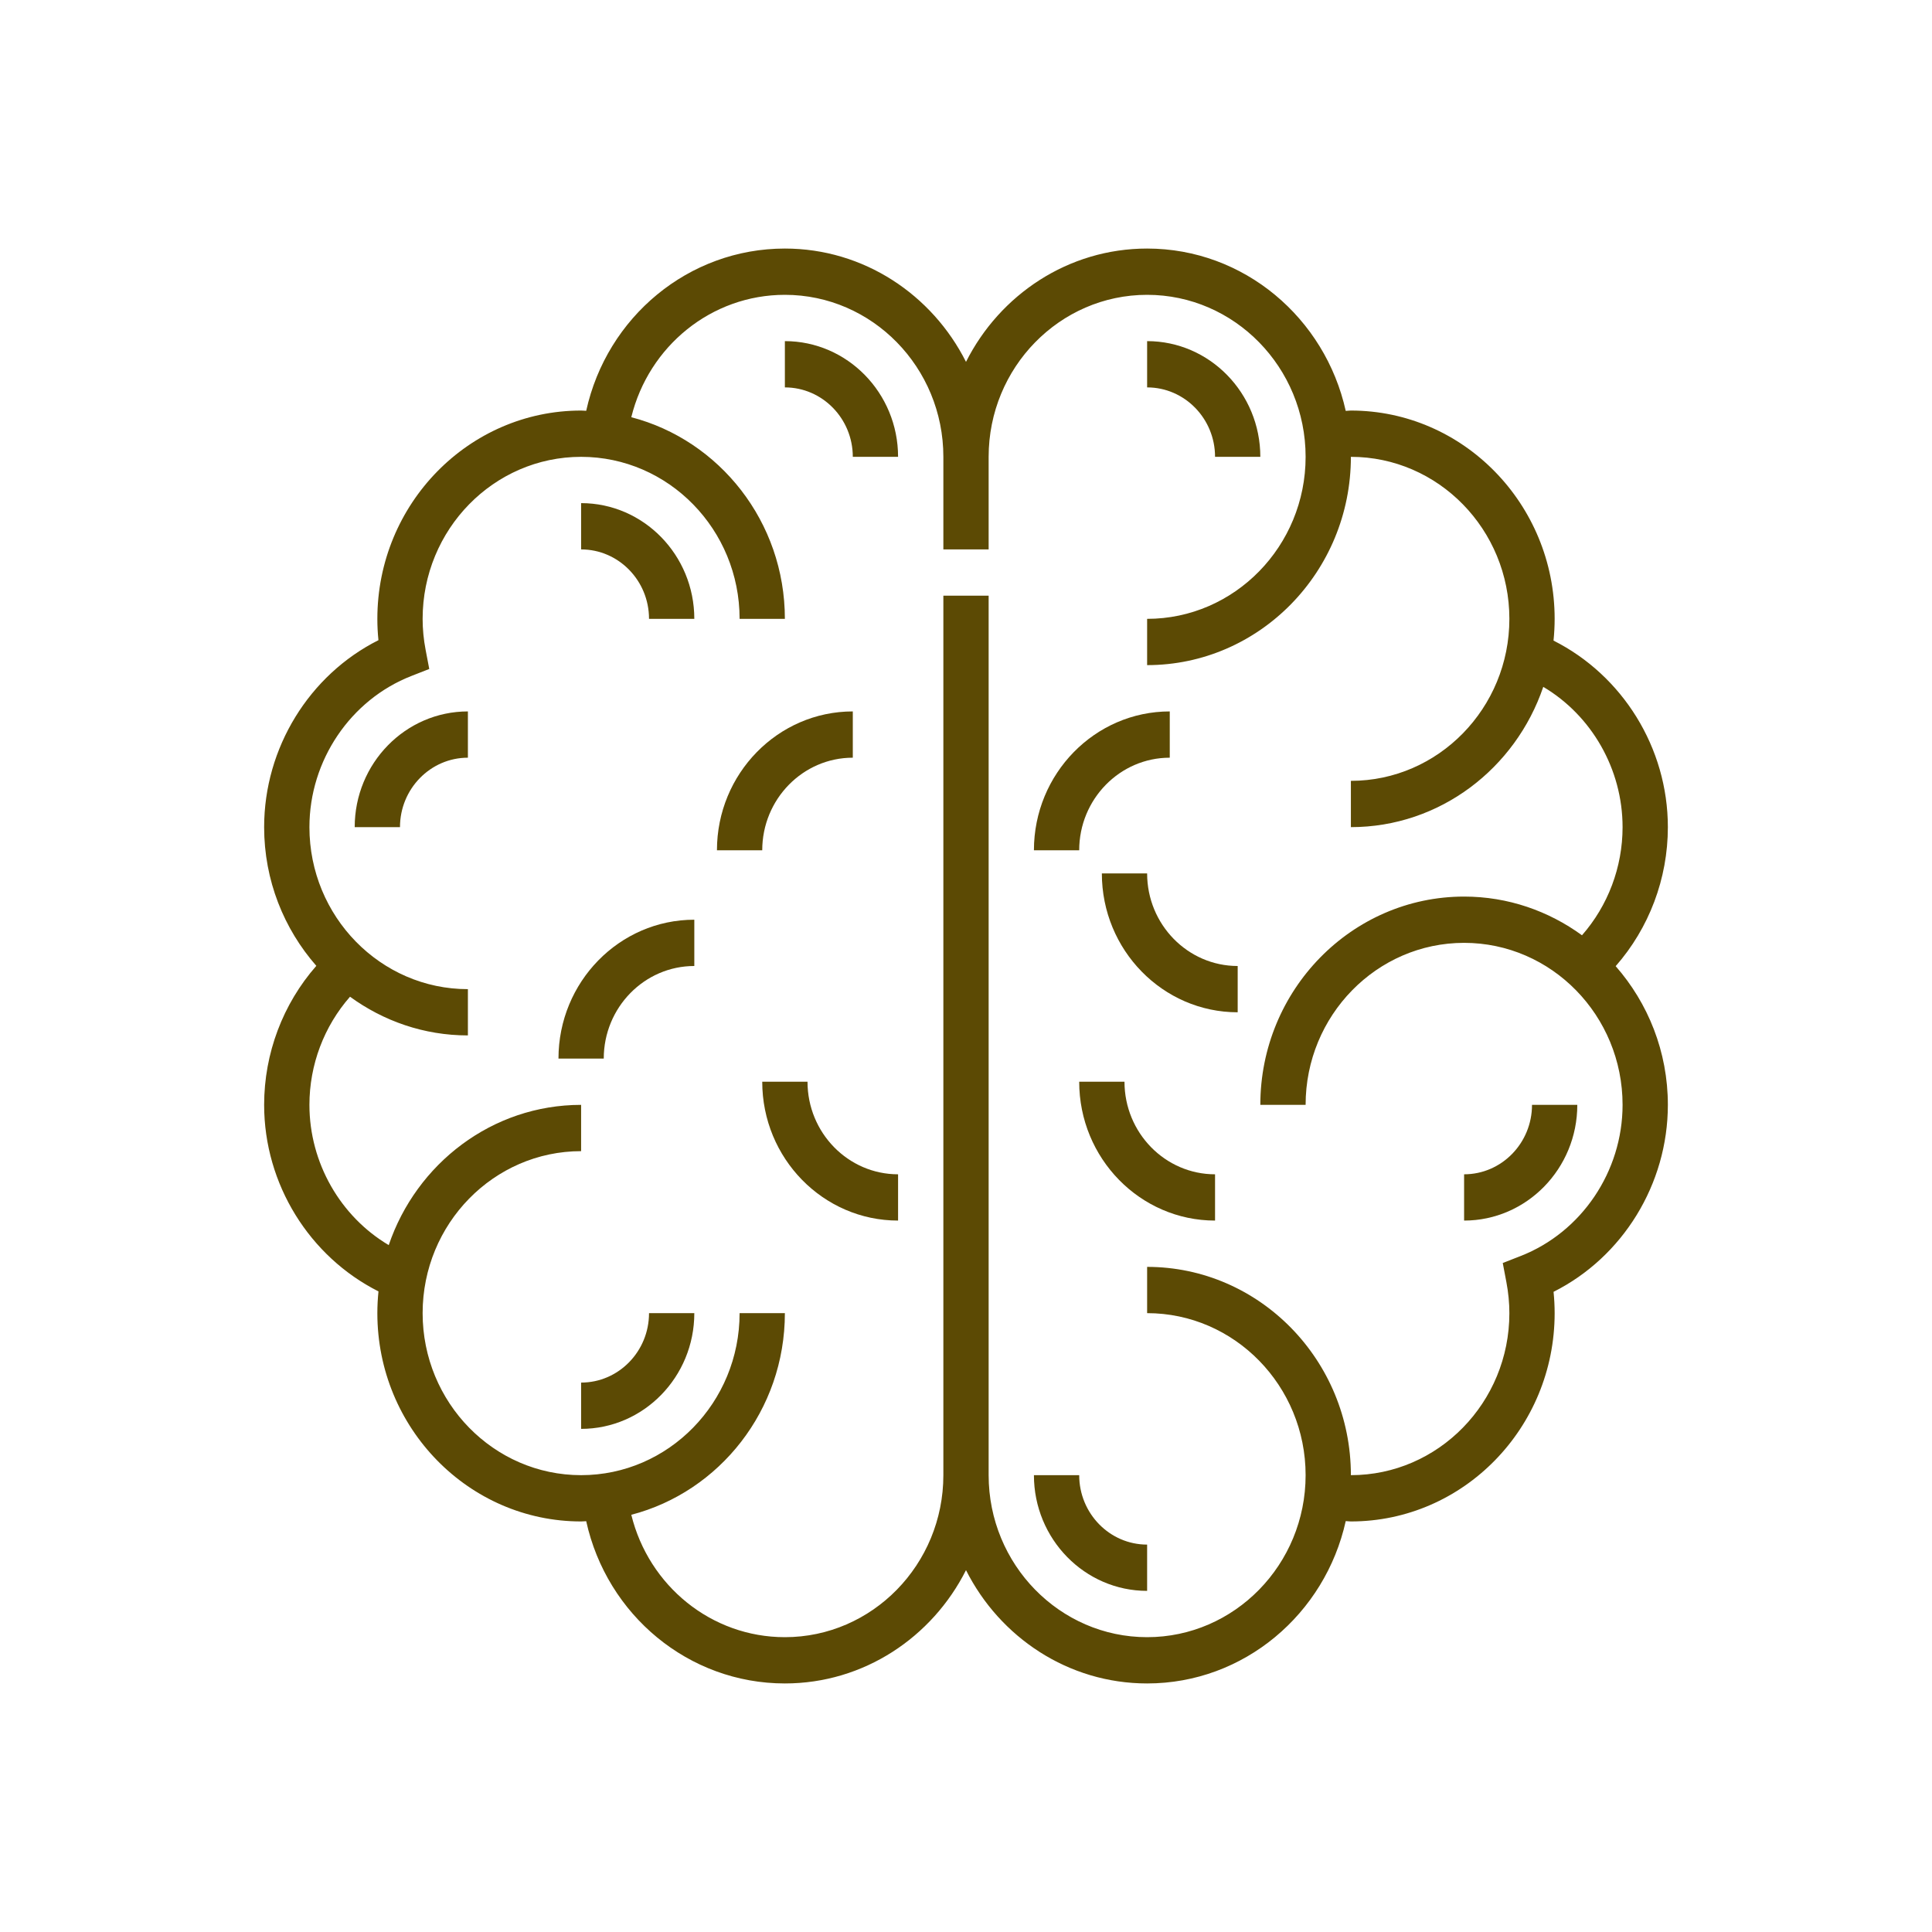 <svg width="120" height="120" viewBox="0 0 120 120" fill="none" xmlns="http://www.w3.org/2000/svg"><path d="M103.594 51.375C103.594 46.44 100.771 41.944 96.492 39.789C96.537 39.345 96.562 38.895 96.562 38.438C96.562 31.303 90.884 25.5 83.906 25.5C83.799 25.5 83.694 25.519 83.586 25.522C82.31 19.757 77.269 15.438 71.25 15.438C66.352 15.438 62.102 18.302 60 22.476C57.898 18.302 53.648 15.438 48.75 15.438C42.776 15.438 37.694 19.685 36.41 25.516C36.305 25.514 36.201 25.5 36.094 25.5C29.116 25.5 23.438 31.303 23.438 38.438C23.438 38.876 23.46 39.319 23.506 39.763C19.217 41.916 16.406 46.444 16.406 51.375C16.406 54.686 17.64 57.7 19.648 59.99C17.576 62.35 16.406 65.421 16.406 68.625C16.406 73.558 19.229 78.056 23.508 80.211C23.463 80.655 23.438 81.105 23.438 81.562C23.438 88.697 29.116 94.5 36.094 94.5C36.201 94.5 36.305 94.486 36.41 94.484C37.694 100.315 42.776 104.562 48.75 104.562C53.648 104.562 57.898 101.698 60 97.525C62.102 101.698 66.352 104.562 71.25 104.562C77.269 104.562 82.31 100.243 83.586 94.478C83.694 94.481 83.799 94.5 83.906 94.5C90.884 94.5 96.562 88.697 96.562 81.562C96.562 81.124 96.539 80.683 96.494 80.237C100.783 78.085 103.594 73.556 103.594 68.625C103.594 65.314 102.36 62.3 100.352 60.01C102.424 57.65 103.594 54.579 103.594 51.375ZM94.443 78.016L93.339 78.447L93.564 79.633C93.688 80.283 93.75 80.933 93.75 81.562C93.75 87.11 89.334 91.625 83.906 91.625C83.906 84.491 78.228 78.688 71.25 78.688V81.562C76.678 81.562 81.094 86.078 81.094 91.625C81.094 97.172 76.678 101.688 71.25 101.688C65.822 101.688 61.406 97.172 61.406 91.625V37H58.594V91.625C58.594 97.172 54.178 101.688 48.75 101.688C44.184 101.688 40.294 98.498 39.211 94.086C44.684 92.661 48.75 87.594 48.75 81.562H45.938C45.938 87.11 41.522 91.625 36.094 91.625C30.666 91.625 26.25 87.11 26.25 81.562C26.25 76.015 30.666 71.5 36.094 71.5V68.625C30.564 68.625 25.863 72.275 24.145 77.336C21.148 75.559 19.219 72.233 19.219 68.625C19.219 66.132 20.129 63.745 21.74 61.908C23.81 63.416 26.333 64.312 29.062 64.312V61.438C23.634 61.438 19.219 56.922 19.219 51.375C19.219 47.238 21.767 43.463 25.557 41.984L26.662 41.551L26.436 40.365C26.312 39.72 26.25 39.07 26.25 38.438C26.25 32.89 30.666 28.375 36.094 28.375C41.522 28.375 45.938 32.89 45.938 38.438H48.75C48.75 32.406 44.684 27.339 39.211 25.914C40.294 21.502 44.184 18.312 48.75 18.312C54.178 18.312 58.594 22.828 58.594 28.375V34.125H61.406V28.375C61.406 22.828 65.822 18.312 71.25 18.312C76.678 18.312 81.094 22.828 81.094 28.375C81.094 33.922 76.678 38.438 71.25 38.438V41.312C78.228 41.312 83.906 35.509 83.906 28.375C89.334 28.375 93.75 32.89 93.75 38.438C93.75 43.985 89.334 48.5 83.906 48.5V51.375C89.436 51.375 94.137 47.725 95.855 42.662C98.852 44.439 100.781 47.767 100.781 51.375C100.781 53.868 99.871 56.255 98.26 58.092C96.19 56.584 93.667 55.688 90.938 55.688C83.96 55.688 78.281 61.491 78.281 68.625H81.094C81.094 63.078 85.509 58.562 90.938 58.562C96.366 58.562 100.781 63.078 100.781 68.625C100.781 72.762 98.233 76.537 94.443 78.016Z" fill="#5C4A04"/><path d="M75.469 28.375H78.281C78.281 24.412 75.127 21.188 71.25 21.188V24.062C73.576 24.062 75.469 25.997 75.469 28.375Z" fill="#5C4A04"/><path d="M67.031 91.625H64.219C64.219 95.588 67.373 98.812 71.25 98.812V95.938C68.924 95.938 67.031 94.003 67.031 91.625Z" fill="#5C4A04"/><path d="M90.938 72.938V75.812C94.814 75.812 97.969 72.588 97.969 68.625H95.156C95.156 71.003 93.263 72.938 90.938 72.938Z" fill="#5C4A04"/><path d="M69.844 67.188H67.031C67.031 71.944 70.816 75.812 75.469 75.812V72.938C72.367 72.938 69.844 70.359 69.844 67.188Z" fill="#5C4A04"/><path d="M72.656 47.062V44.188C68.003 44.188 64.219 48.056 64.219 52.812H67.031C67.031 49.641 69.554 47.062 72.656 47.062Z" fill="#5C4A04"/><path d="M50.156 67.188H47.344C47.344 71.944 51.128 75.812 55.781 75.812V72.938C52.679 72.938 50.156 70.359 50.156 67.188Z" fill="#5C4A04"/><path d="M71.25 54.25H68.438C68.438 59.007 72.222 62.875 76.875 62.875V60C73.773 60 71.25 57.421 71.25 54.25Z" fill="#5C4A04"/><path d="M52.969 47.062V44.188C48.316 44.188 44.531 48.056 44.531 52.812H47.344C47.344 49.641 49.867 47.062 52.969 47.062Z" fill="#5C4A04"/><path d="M34.688 65.75H37.5C37.5 62.579 40.023 60 43.125 60V57.125C38.472 57.125 34.688 60.993 34.688 65.75Z" fill="#5C4A04"/><path d="M36.094 85.875V88.75C39.971 88.75 43.125 85.526 43.125 81.562H40.312C40.312 83.94 38.42 85.875 36.094 85.875Z" fill="#5C4A04"/><path d="M22.031 51.375H24.844C24.844 48.997 26.737 47.062 29.062 47.062V44.188C25.186 44.188 22.031 47.412 22.031 51.375Z" fill="#5C4A04"/><path d="M36.094 31.25V34.125C38.42 34.125 40.312 36.06 40.312 38.438H43.125C43.125 34.474 39.971 31.25 36.094 31.25Z" fill="#5C4A04"/><path d="M48.75 21.188V24.062C51.076 24.062 52.969 25.997 52.969 28.375H55.781C55.781 24.412 52.627 21.188 48.75 21.188Z" fill="#5C4A04"/></svg>